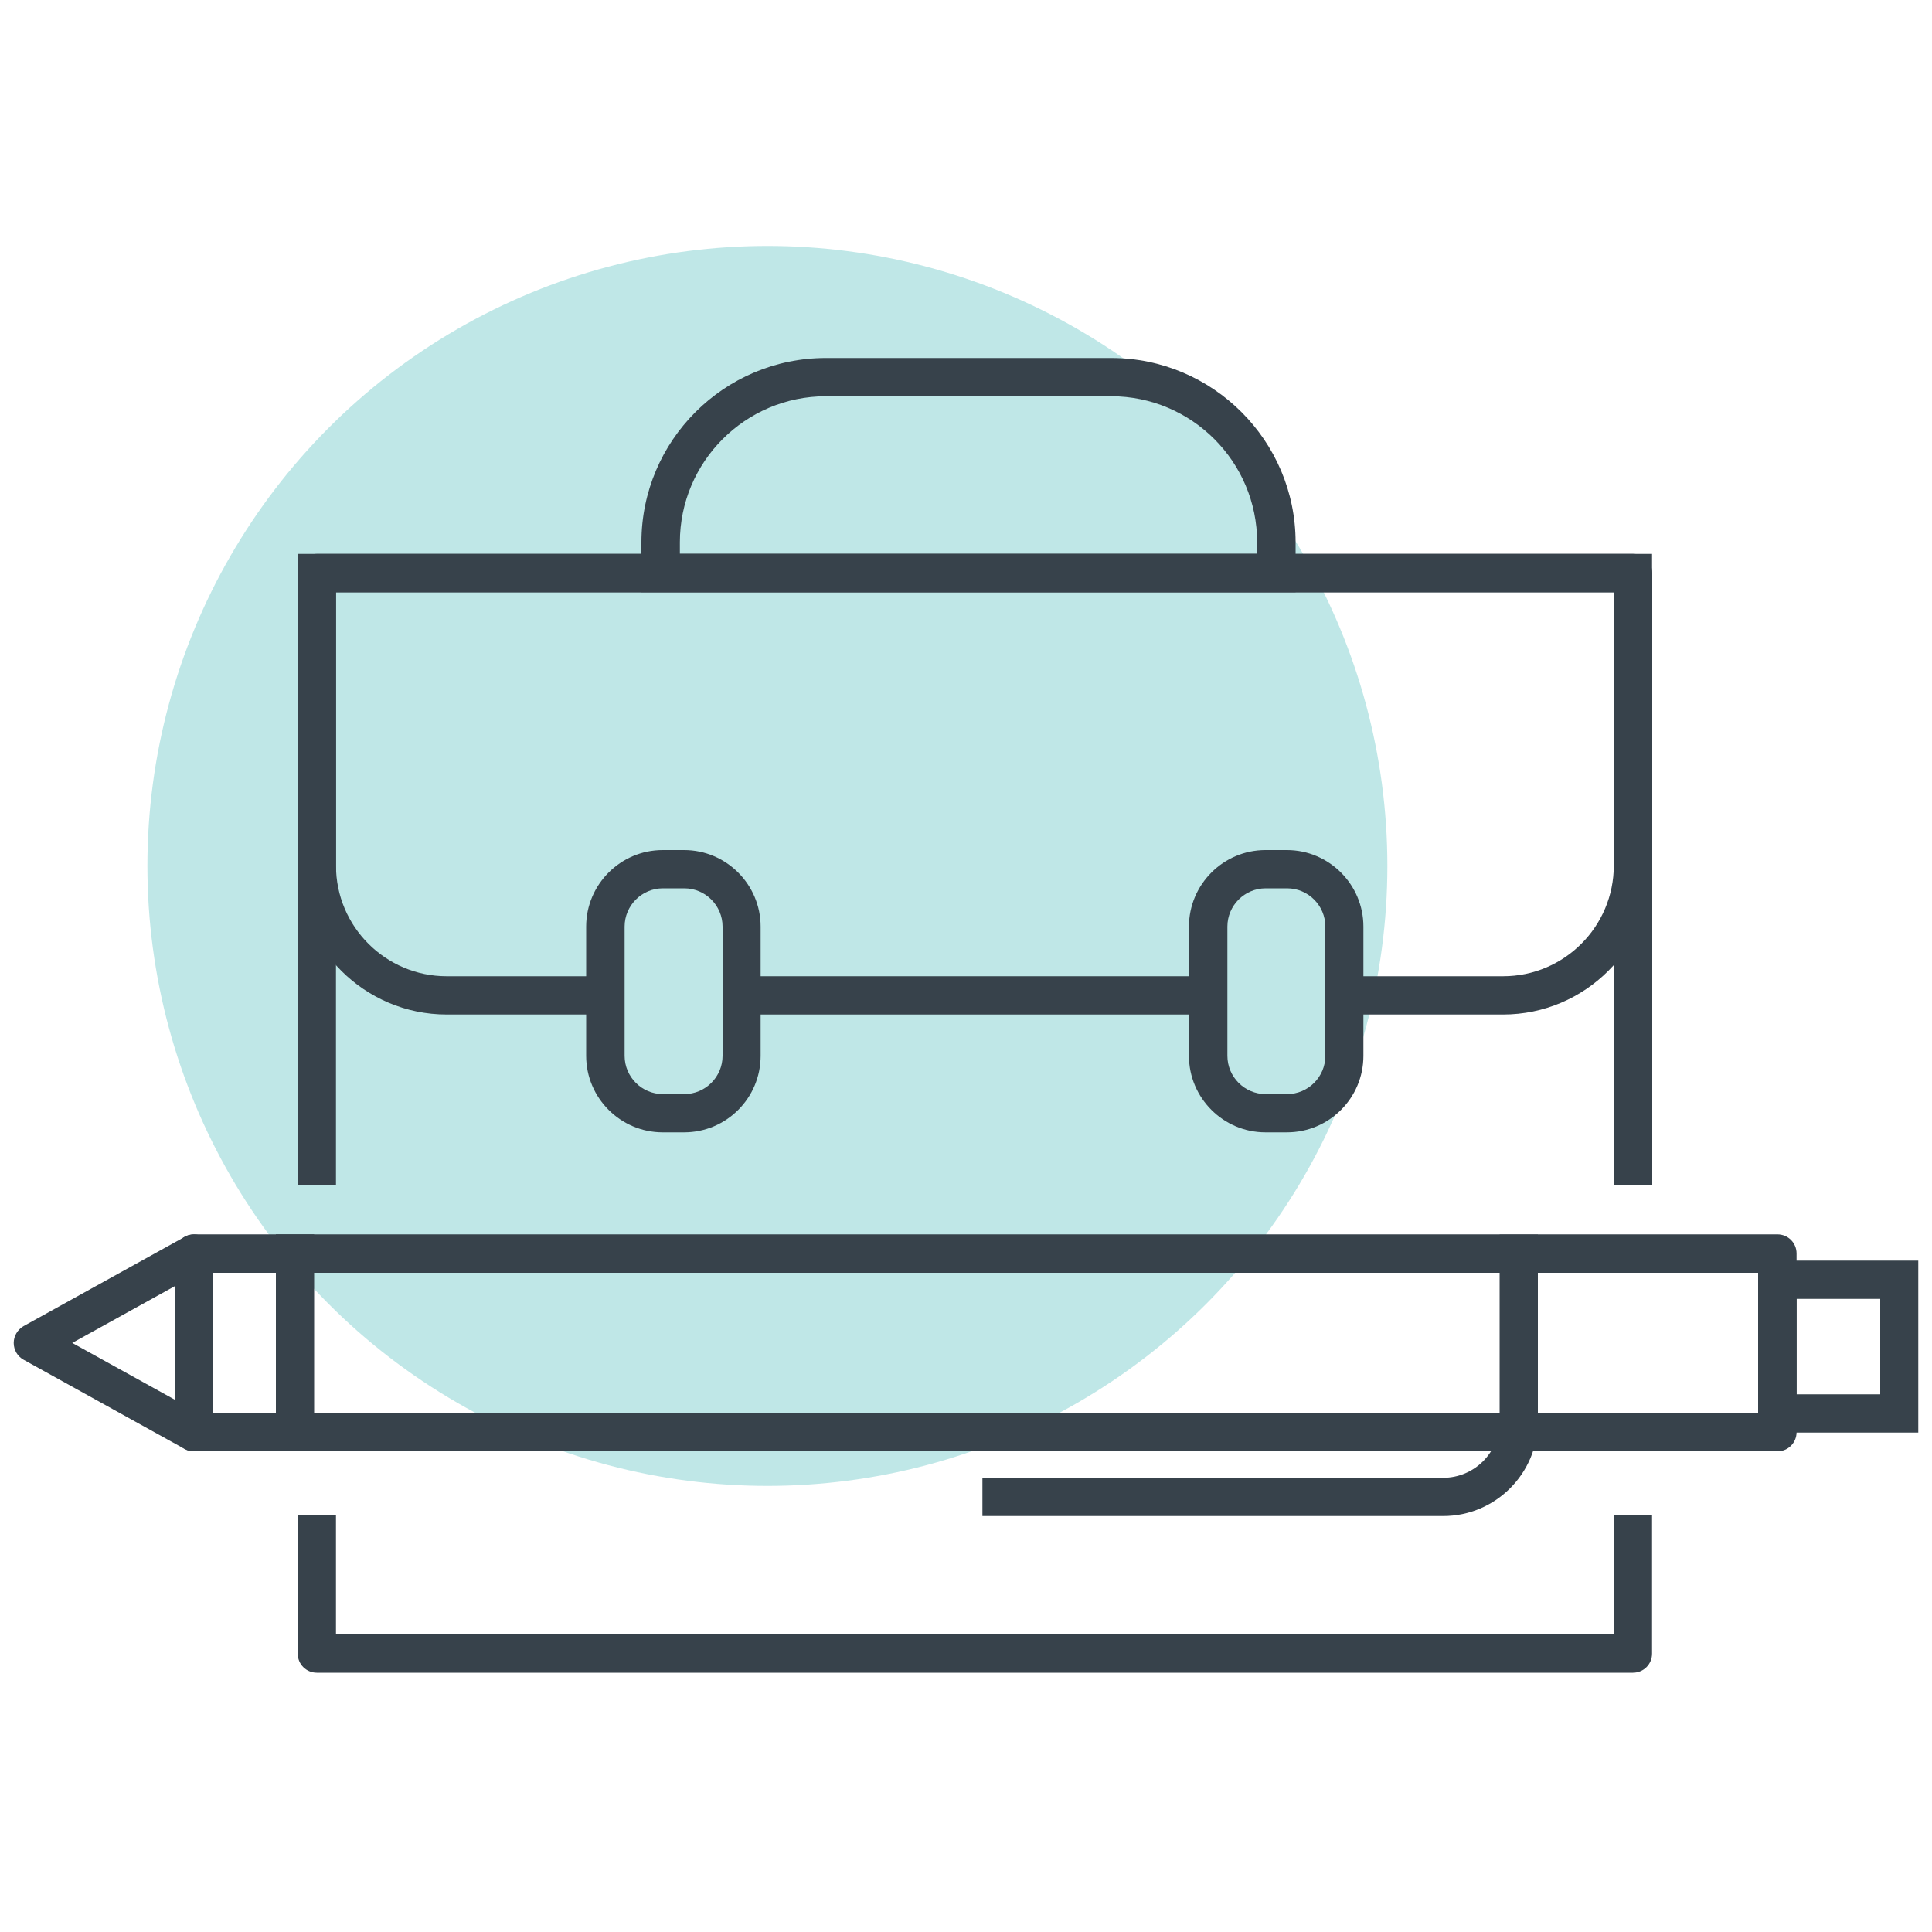 <?xml version="1.0" encoding="UTF-8"?><svg id="Layer_1" xmlns="http://www.w3.org/2000/svg" viewBox="0 0 100 100"><defs><style>.cls-1{fill:#37424b;}.cls-2{fill:#bfe7e7;}</style></defs><circle class="cls-2" cx="39.72" cy="44.82" r="32.09"/><path class="cls-1" d="M35.41,58.61h-1.11c-2.18,0-3.96-1.78-3.96-3.96v-6.69c0-2.18,1.78-3.96,3.96-3.96h1.11c2.18,0,3.96,1.78,3.96,3.96v6.69c0,2.19-1.78,3.96-3.96,3.96ZM34.31,45.98c-1.09,0-1.98.89-1.98,1.98v6.69c0,1.09.89,1.98,1.98,1.98h1.11c1.09,0,1.98-.89,1.98-1.98v-6.69c0-1.09-.89-1.98-1.98-1.98h-1.11Z"/><path class="cls-1" d="M66.61,58.61h-1.11c-2.18,0-3.96-1.78-3.96-3.96v-6.69c0-2.18,1.78-3.96,3.96-3.96h1.11c2.18,0,3.96,1.78,3.96,3.96v6.69c0,2.19-1.78,3.96-3.96,3.96ZM65.51,45.98c-1.09,0-1.98.89-1.98,1.98v6.69c0,1.09.89,1.98,1.98,1.98h1.11c1.09,0,1.98-.89,1.98-1.98v-6.69c0-1.09-.89-1.98-1.98-1.98h-1.11Z"/><path class="cls-1" d="M77.8,52.51h-7.3v-1.98h7.3c3.16,0,5.73-2.57,5.73-5.73v-14.15H17.39v14.15c0,3.16,2.57,5.73,5.73,5.73h7.3v1.98h-7.3c-4.25,0-7.72-3.46-7.72-7.71v-16.13h70.11v16.13c0,4.25-3.46,7.71-7.71,7.71Z"/><rect class="cls-1" x="39.3" y="50.53" width="22.32" height="1.98"/><path class="cls-1" d="M67.05,30.65h-33.85v-2.58c0-5.26,4.28-9.54,9.55-9.54h14.76c5.26,0,9.55,4.28,9.55,9.54v2.58ZM35.18,28.67h29.89v-.6c0-4.17-3.39-7.56-7.56-7.56h-14.76c-4.17,0-7.56,3.39-7.56,7.56v.6Z"/><path class="cls-1" d="M91.99,75.12H10.04c-.55,0-.99-.44-.99-.99v-9.25c0-.55.44-.99.99-.99h81.96c.55,0,.99.44.99.99v9.25c0,.55-.44.99-.99.99ZM11.03,73.14h79.98v-7.26H11.03v7.26Z"/><path class="cls-1" d="M99.29,74.15h-8.29v-8.9h8.29v8.9ZM92.99,72.17h4.33v-4.94h-4.33v4.94Z"/><path class="cls-1" d="M10.04,75.12c-.17,0-.33-.04-.48-.12l-8.34-4.62c-.32-.18-.51-.51-.51-.87s.2-.69.51-.87l8.34-4.62c.3-.17.68-.17.98.01.3.18.49.5.49.85v9.25c0,.35-.19.68-.49.85-.15.09-.33.14-.5.14ZM3.74,69.51l5.31,2.94v-5.88l-5.31,2.94Z"/><rect class="cls-1" x="14.28" y="63.89" width="1.98" height="11.23"/><path class="cls-1" d="M74.7,78.47h-23.85v-1.98h23.85c1.61,0,2.92-1.31,2.92-2.92v-9.67h1.98v9.67c0,2.7-2.2,4.9-4.9,4.9Z"/><path class="cls-1" d="M85.51,61.34h-1.98v-30.68H17.39v30.68h-1.98v-31.68c0-.55.44-.99.99-.99h68.13c.55,0,.99.44.99.99v31.68Z"/><path class="cls-1" d="M84.52,86.58H16.4c-.55,0-.99-.44-.99-.99v-7.19h1.98v6.19h66.14v-6.19h1.98v7.19c0,.55-.44.99-.99.99Z"/></svg>
